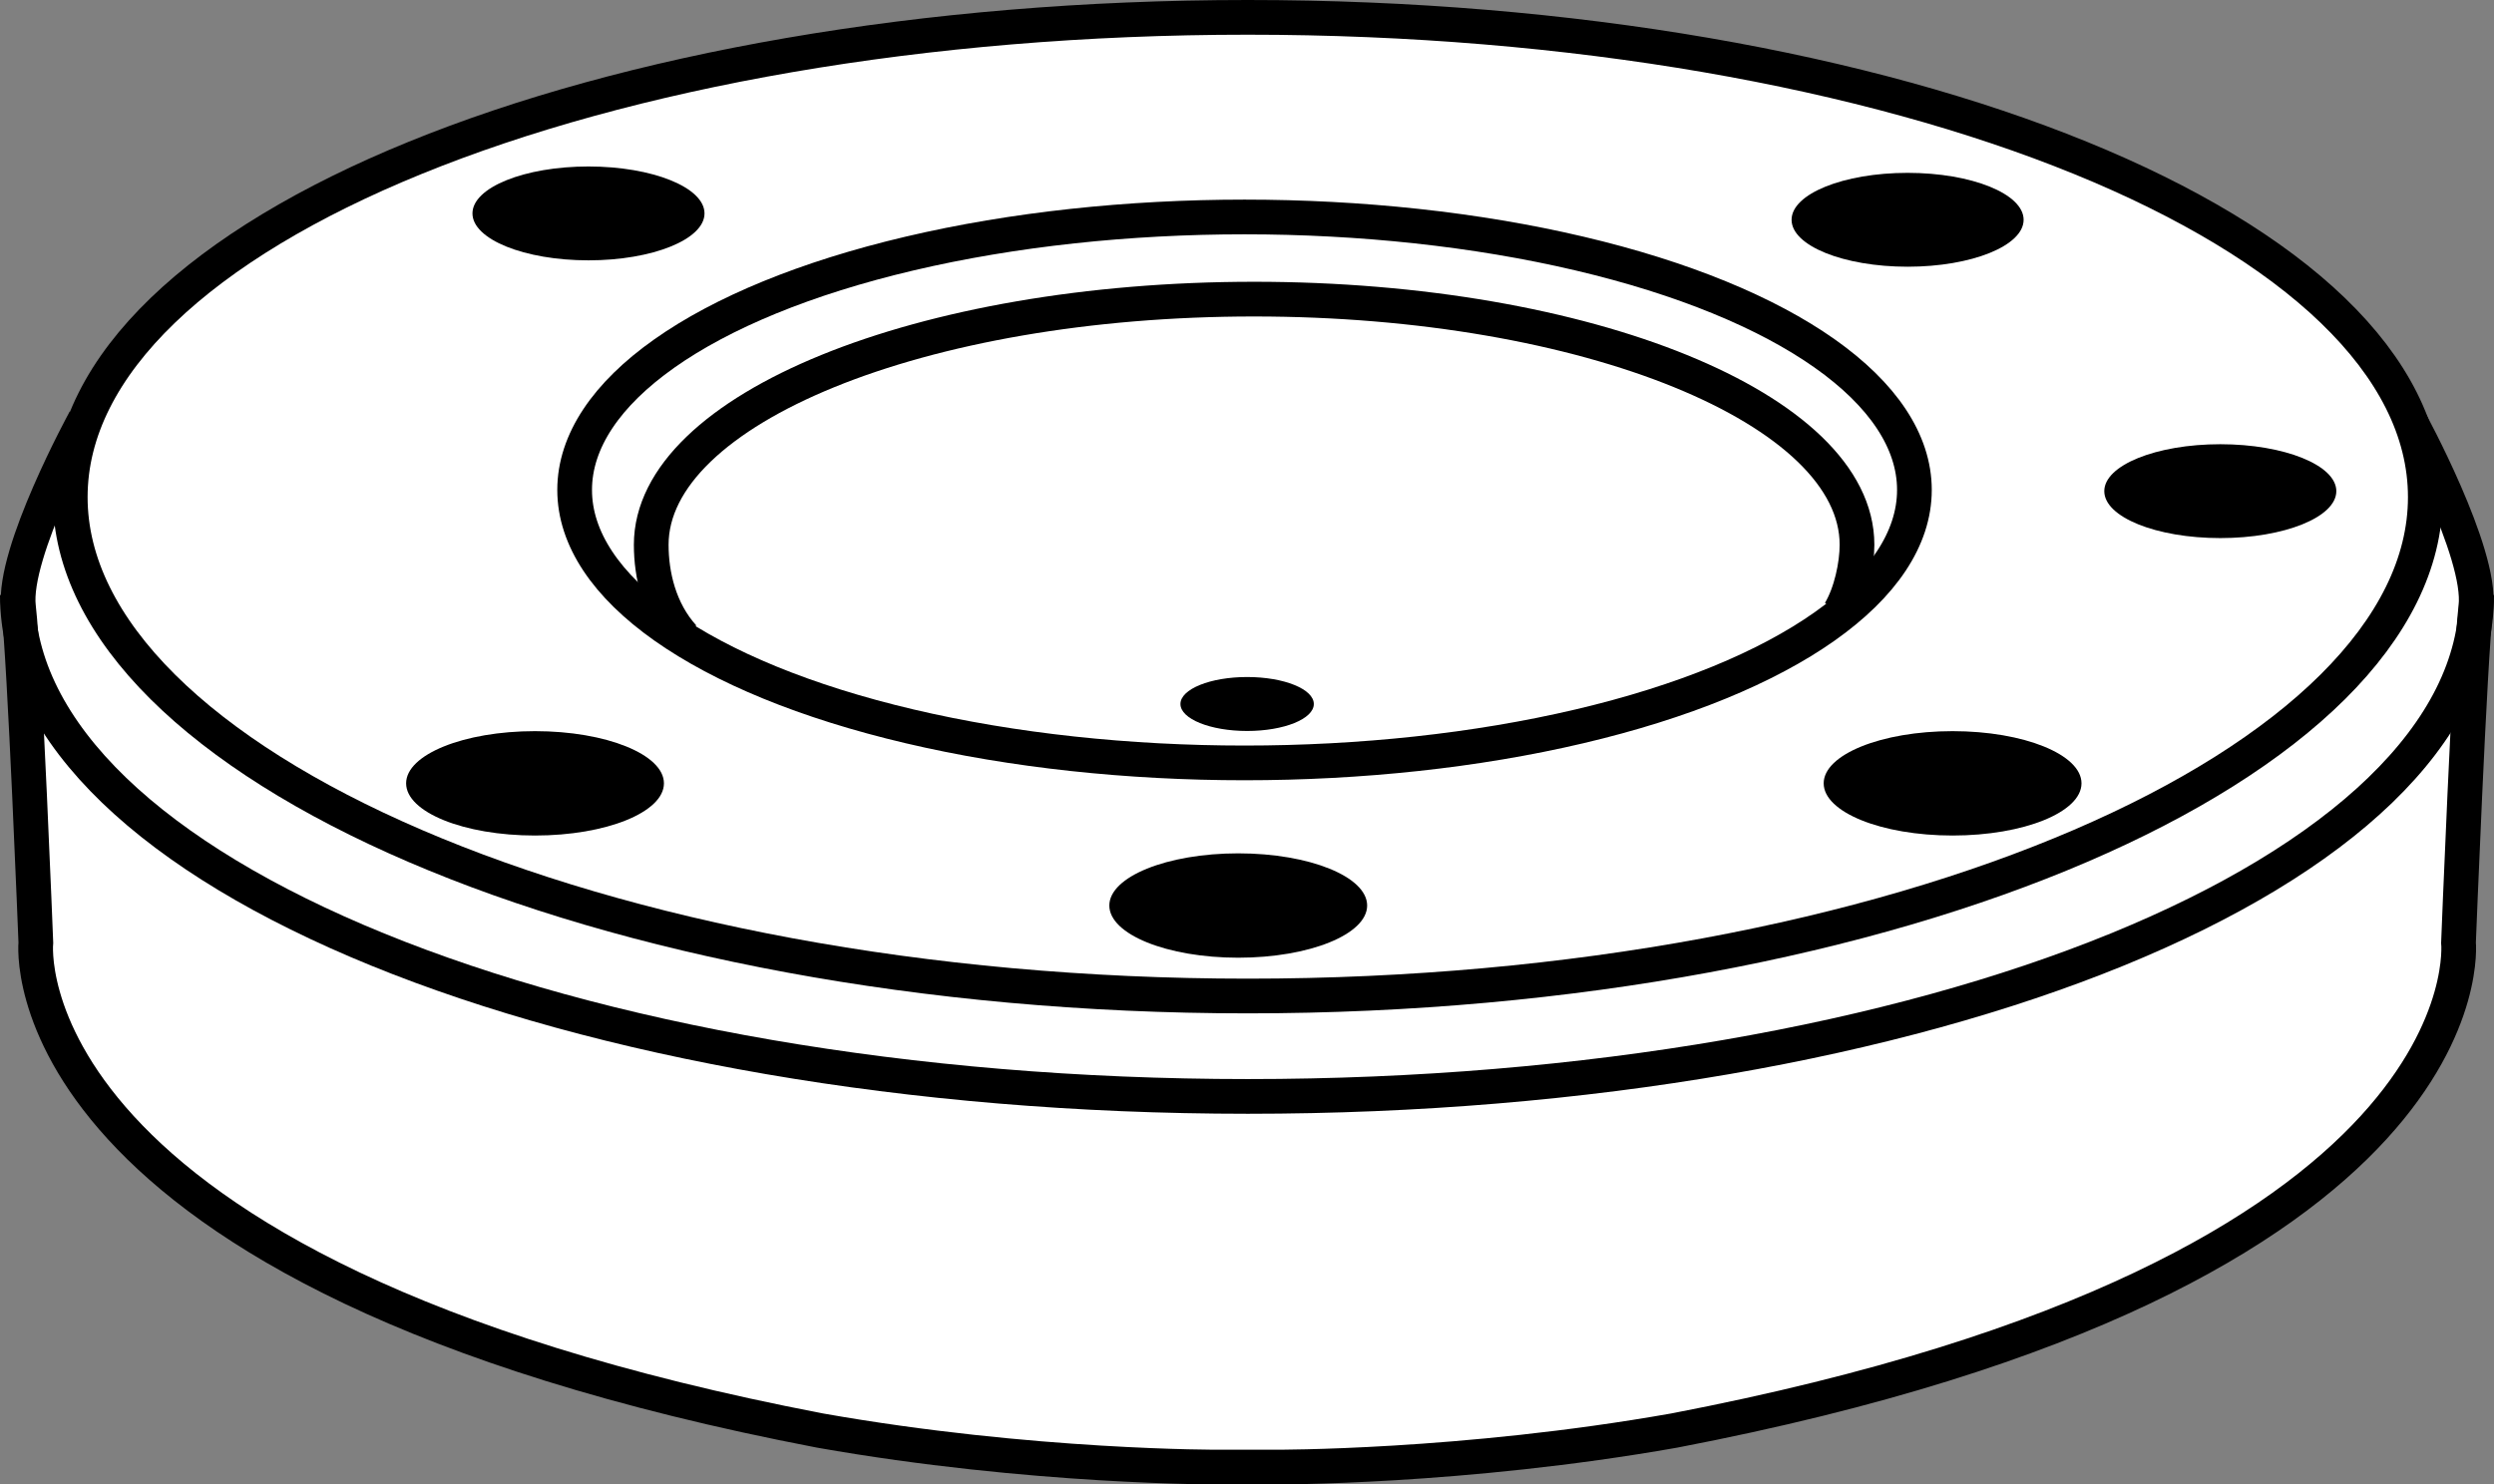 <?xml version="1.0" encoding="iso-8859-1"?>
<!-- Generator: Adobe Illustrator 28.1.0, SVG Export Plug-In . SVG Version: 6.00 Build 0)  -->
<svg version="1.1" id="image" xmlns="http://www.w3.org/2000/svg" xmlns:xlink="http://www.w3.org/1999/xlink" x="0px" y="0px"
	 width="57.48px" height="34.222px" viewBox="0 0 57.48 34.222" enable-background="new 0 0 57.48 34.222"
	 xml:space="preserve">
<rect x="0" y="0" width="57.48" height="34.222" fill="#808080" stroke="none"/>
<path fill="#FFFFFF" stroke="#000000" stroke-width="0.8" stroke-miterlimit="10" d="M55.531,9.68
	c0,0,1.677,3.068,1.531,4.312c-0.146,1.244-0.4,7.737-0.4,7.737s0.802,7.629-18.076,11.251
	c-4.891,0.865-9.22,0.842-9.22,0.842h-1.246c0,0-4.329,0.023-9.22-0.842
	C0.023,29.358,0.826,21.729,0.826,21.729s-0.254-6.493-0.4-7.737s1.531-4.312,1.531-4.312"/>
<path fill="none" stroke="#000000" stroke-width="0.8" stroke-miterlimit="10" d="M0.4,13.718
	c0,6.384,12.697,11.559,28.36,11.559s28.32-5.175,28.32-11.559"/>
<path fill="#FFFFFF" stroke="#000000" stroke-width="0.8" stroke-miterlimit="10" d="M55.897,11.461
	C55.897,5.352,43.747,0.4,28.758,0.4S1.619,5.352,1.619,11.461s12.15,11.501,27.139,11.501
	S55.897,17.57,55.897,11.461z"/>
<ellipse fill="none" stroke="#000000" stroke-width="0.8" stroke-miterlimit="10" cx="28.683" cy="11.295" rx="15.439" ry="6.293"/>
<path fill="none" stroke="#000000" stroke-width="0.8" stroke-miterlimit="10" d="M42.403,14.106
	c0.259-0.432,0.396-1.083,0.396-1.547c0-3.128-6.221-5.663-13.895-5.663s-13.895,2.536-13.895,5.663
	c0,0.693,0.185,1.516,0.743,2.13"/>
<ellipse cx="28.743" cy="16.23" rx="1.537" ry="0.622"/>
<ellipse cx="28.538" cy="20.876" rx="2.971" ry="1.203"/>
<ellipse cx="45.002" cy="18.059" rx="2.971" ry="1.203"/>
<ellipse cx="51.172" cy="11.323" rx="2.674" ry="1.082"/>
<ellipse cx="43.965" cy="5.067" rx="2.674" ry="1.082"/>
<ellipse cx="13.563" cy="4.92" rx="2.674" ry="1.082"/>
<ellipse cx="12.331" cy="18.059" rx="2.971" ry="1.203"/>
</svg>

